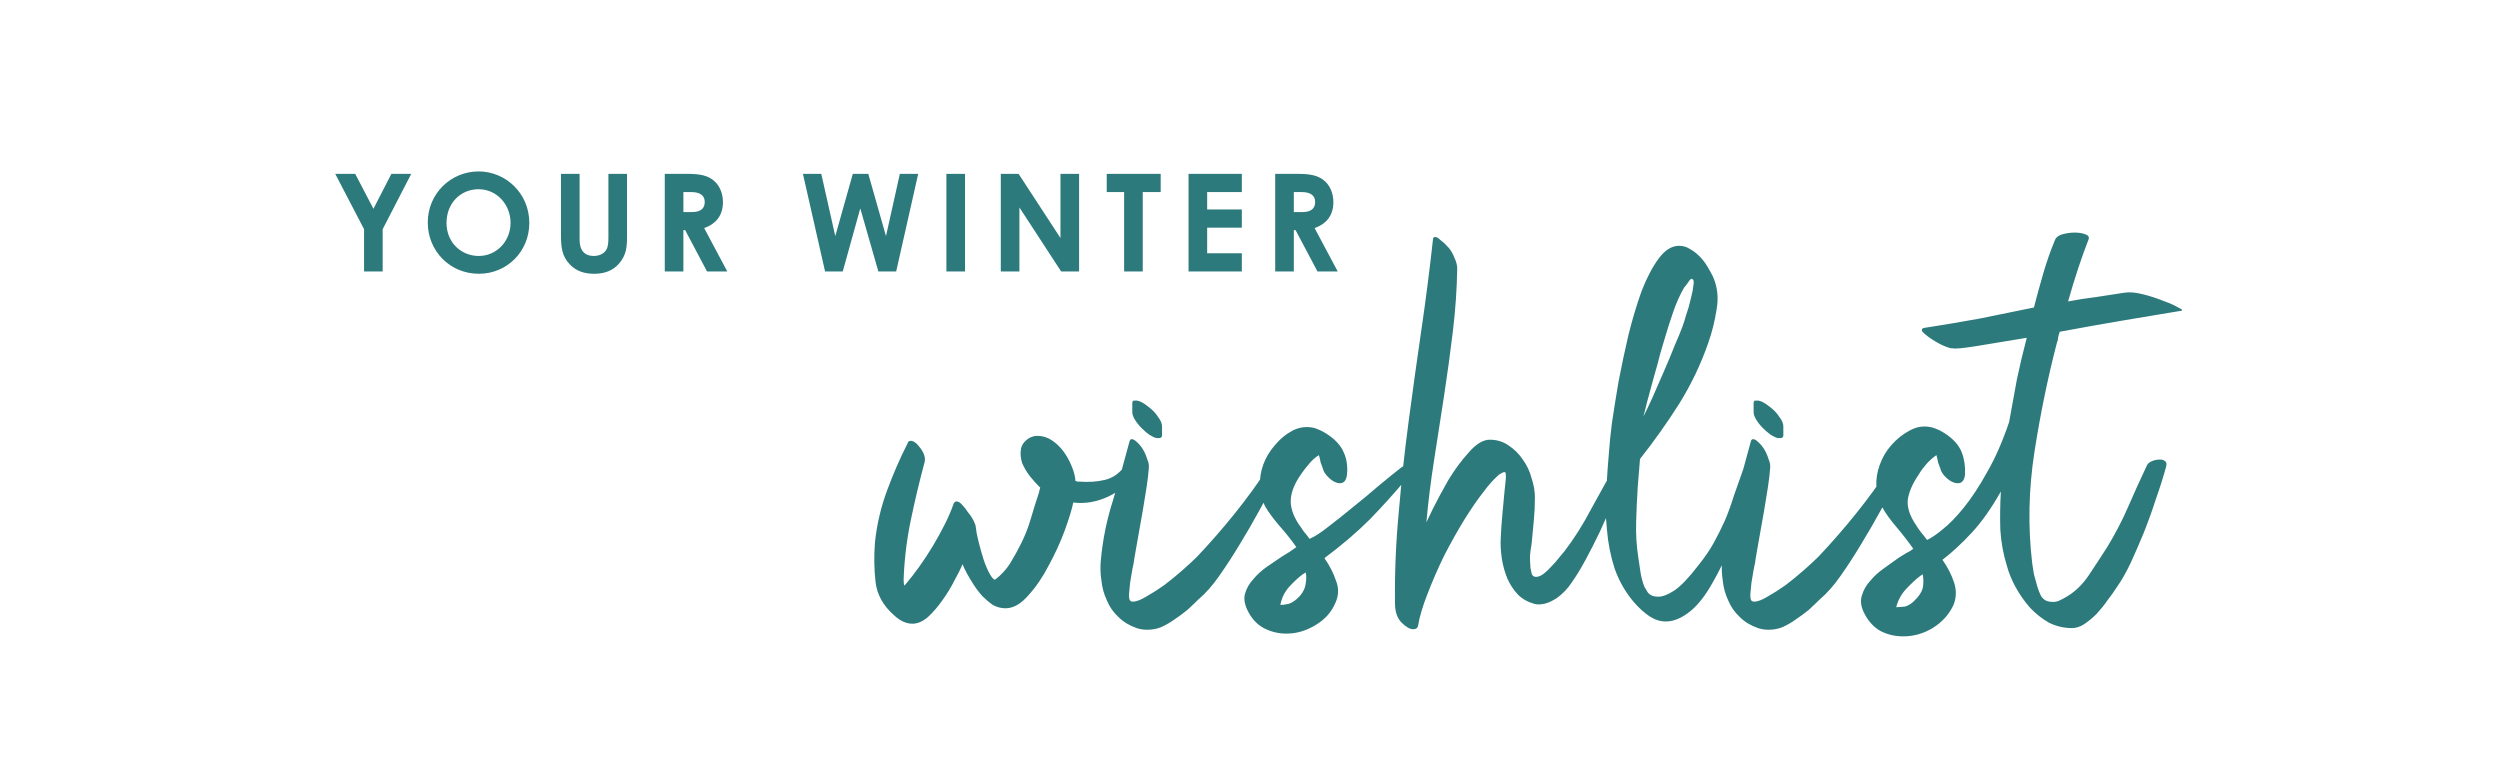 <svg xmlns:xlink="http://www.w3.org/1999/xlink" xmlns="http://www.w3.org/2000/svg" width="1610" viewBox="0 0 1610 504" height="504" fill="none"><clipPath id="a"><path d="m0 0h1610v503.307h-1610z"></path></clipPath><g fill="#2d7a7c" clip-path="url(#a)"><path d="m234.454 147.6-18.558-35.63h12.868l11.731 22.499 11.555-22.499h12.781l-18.383 35.63v27.225h-11.994zm73.77-37.205c17.334 0 32.653 14.006 32.653 33.178 0 18.471-14.444 32.74-32.477 32.74-18.647 0-32.916-14.707-32.916-33.003 0-18.646 14.882-32.915 32.74-32.915zm-.087 11.468c-11.293 0-20.572 8.754-20.572 21.71 0 12.781 9.629 21.272 20.747 21.272 11.38 0 20.485-9.366 20.485-21.36 0-11.555-8.667-21.622-20.66-21.622zm53.124 29.414v-39.307h11.993v42.546c0 6.828 3.327 10.329 9.104 10.329 3.414 0 6.478-1.4 7.967-3.764 1.313-2.013 1.488-4.902 1.488-8.229v-40.882h11.993v40.007c0 6.916-.35 12.168-5.077 17.683-4.027 4.64-9.28 6.653-16.108 6.653-6.478 0-11.643-1.838-15.582-5.952-5.078-5.253-5.778-10.943-5.778-19.084zm66.851 23.548v-62.855h14.619c7.966 0 13.569.963 17.771 5.078 3.151 3.064 5.077 7.791 5.077 13.131 0 8.229-4.114 13.832-12.08 16.72l14.882 27.926h-13.044l-14.094-26.612h-1.138v26.612zm11.993-51.124v12.869h5.515c5.428 0 8.229-2.189 8.229-6.478 0-4.115-2.889-6.391-8.579-6.391zm91.249 51.124-14.269-62.855h11.818l9.016 40.094 11.293-40.094h9.98l11.38 40.094 8.929-40.094h11.819l-14.182 62.855h-11.468l-11.643-40.619-11.293 40.619zm78.121 0v-62.855h11.993v62.855zm35.04 0v-62.855h11.468l26.963 41.32v-41.32h11.993v62.855h-11.555l-26.876-41.232v41.232zm68.216-51.124v-11.731h34.753v11.731h-11.555v51.124h-11.993v-51.124zm52.693 51.124v-62.855h34.316v11.731h-22.323v11.205h22.323v11.731h-22.323v16.458h22.323v11.73zm55.81 0v-62.855h14.619c7.967 0 13.569.963 17.771 5.078 3.152 3.064 5.078 7.791 5.078 13.131 0 8.229-4.115 13.832-12.081 16.72l14.882 27.926h-13.044l-14.094-26.612h-1.138v26.612zm11.993-51.124v12.869h5.515c5.428 0 8.229-2.189 8.229-6.478 0-4.115-2.889-6.391-8.579-6.391z"></path><path d="m724.55 299.851c.709-1.182 1.655-2.01 2.838-2.483 1.419-.709 2.72-1.064 3.902-1.064 1.183 0 2.129.355 2.838 1.064.71.71.591 1.892-.355 3.548-5.676 8.987-12.298 15.254-19.866 18.802-7.568 3.547-15.136 4.848-22.704 3.902-.946 4.493-2.838 10.642-5.676 18.447-2.838 7.568-6.267 15.018-10.288 22.349-3.784 7.332-8.159 13.717-13.125 19.157-4.73 5.439-9.579 8.159-14.545 8.159-2.838 0-5.558-.709-8.159-2.128-2.365-1.656-4.612-3.548-6.741-5.676-2.128-2.365-4.02-4.849-5.676-7.45-1.655-2.602-3.074-4.967-4.257-7.095-1.182-2.129-2.128-4.139-2.838-6.031-1.182 2.838-2.956 6.386-5.321 10.643-2.129 4.257-4.73 8.514-7.805 12.771-2.838 4.02-5.912 7.568-9.223 10.642-3.311 2.838-6.622 4.257-9.933 4.257-4.021 0-7.923-1.774-11.707-5.321-7.095-6.149-11.116-13.362-12.062-21.64-.946-8.277-1.064-16.792-.354-25.542 1.182-11.352 3.784-22.468 7.804-33.347 4.021-10.879 8.396-20.93 13.126-30.154.237-1.182.946-1.773 2.129-1.773 1.892 0 4.02 1.655 6.385 4.966s3.193 6.267 2.483 8.869c-3.311 12.298-6.267 24.714-8.868 37.249-2.602 12.534-4.139 25.187-4.612 37.958 0 1.892.118 3.311.355 4.257l1.064-1.064c2.601-3.074 5.439-6.74 8.514-10.997 3.074-4.257 6.031-8.751 8.869-13.481s5.439-9.46 7.804-14.19 4.139-8.869 5.321-12.416c.473-1.419 1.183-2.129 2.129-2.129 1.182 0 2.365.71 3.547 2.129 1.419 1.419 2.72 3.074 3.903 4.966 1.419 1.656 2.601 3.43 3.547 5.322s1.419 3.311 1.419 4.257c.237 2.365.828 5.439 1.774 9.223s2.01 7.568 3.193 11.352c1.182 3.548 2.483 6.622 3.902 9.224 1.419 2.601 2.602 3.902 3.548 3.902 3.784-2.838 6.976-6.267 9.578-10.288 2.601-4.257 4.966-8.514 7.095-12.771 2.601-5.203 4.73-10.642 6.385-16.318 1.656-5.676 3.43-11.352 5.322-17.028 0-.473.236-1.419.709-2.838l-1.064-1.065c-1.656-1.655-3.548-3.784-5.676-6.385-2.129-2.838-3.784-5.676-4.967-8.514-.946-3.075-1.182-6.031-.709-8.869s2.247-5.203 5.321-7.095c1.656-.946 3.429-1.419 5.321-1.419 3.311 0 6.386.946 9.224 2.838s5.321 4.257 7.45 7.095c2.128 2.838 3.902 6.031 5.321 9.578 1.419 3.311 2.247 6.504 2.483 9.579.473 0 .828.118 1.065.354h1.064c6.149.473 11.707.119 16.673-1.064 5.203-1.183 9.578-4.257 13.126-9.224zm92.266 1.065c.946-1.656 2.365-2.484 4.257-2.484 1.419 0 2.483.592 3.193 1.774.946 1.183.827 2.72-.355 4.612-4.021 7.332-8.159 15.018-12.416 23.059-4.257 7.804-8.633 15.372-13.126 22.704-4.257 7.095-8.633 13.835-13.126 20.221-4.257 6.149-8.751 11.234-13.481 15.254-2.128 2.129-4.493 4.375-7.095 6.74-2.601 2.129-5.321 4.139-8.159 6.031-2.601 1.892-5.439 3.548-8.514 4.967-2.838 1.182-5.913 1.773-9.224 1.773-2.365 0-4.611-.354-6.74-1.064-4.73-1.655-8.632-4.02-11.707-7.095-3.311-3.074-5.794-6.622-7.449-10.642-1.892-4.021-3.075-8.278-3.548-12.771-.709-4.73-.828-9.224-.355-13.481 1.183-13.008 3.784-25.779 7.805-38.313 3.784-12.771 7.331-25.424 10.642-37.959.237-.946.71-1.419 1.419-1.419.946 0 2.011.592 3.193 1.774 1.419 1.183 2.72 2.72 3.902 4.612 1.183 1.892 2.129 4.02 2.838 6.385.946 2.129 1.301 4.139 1.065 6.031-.237 3.311-.71 7.332-1.419 12.062-.71 4.73-1.538 9.815-2.484 15.254-.946 5.203-1.892 10.524-2.838 15.964-.946 5.203-1.773 9.933-2.483 14.19-.236 2.129-.709 4.73-1.419 7.805-.473 2.838-.946 5.676-1.419 8.514-.236 2.838-.473 5.321-.709 7.449 0 2.129.236 3.43.709 3.903s1.064.709 1.774.709c2.128 0 4.966-1.064 8.514-3.193 3.784-2.128 7.686-4.611 11.707-7.449 4.02-3.075 7.923-6.268 11.707-9.579 4.02-3.547 7.213-6.503 9.578-8.869 8.277-8.75 16.318-17.974 24.123-27.67 7.805-9.697 15.018-19.63 21.64-29.799zm-68.467-20.576c0 .946-.473 1.537-1.419 1.774-.71 0-1.419 0-2.129 0-1.182-.237-2.72-.946-4.612-2.129-1.655-1.182-3.311-2.601-4.966-4.257-1.656-1.655-3.075-3.429-4.257-5.321-1.183-1.892-1.774-3.547-1.774-4.966v-5.676c0-1.183.355-1.774 1.064-1.774h2.129c1.182.236 2.365.709 3.547 1.419 1.183.709 2.365 1.537 3.548 2.483 2.838 2.129 4.967 4.375 6.386 6.74 1.655 2.129 2.483 4.139 2.483 6.031zm154.259 20.576c1.419-.946 2.483-1.183 3.192-.71.71.237 1.183.828 1.419 1.774.237.946.237 2.01 0 3.193-.236 1.182-.827 2.365-1.773 3.547-7.568 8.987-15.373 17.62-23.414 25.897-8.041 8.041-17.738 16.319-29.09 24.833 3.311 4.73 5.795 9.578 7.45 14.545 1.892 4.73 1.774 9.46-.355 14.19-2.601 6.149-6.976 10.997-13.125 14.544-5.913 3.548-12.062 5.322-18.448 5.322-5.203 0-10.051-1.183-14.544-3.548-4.494-2.365-8.041-6.267-10.643-11.707-1.892-4.02-2.365-7.568-1.419-10.642.946-3.311 2.72-6.386 5.321-9.224 2.365-2.838 5.203-5.439 8.514-7.804 3.548-2.365 6.859-4.612 9.933-6.741 1.419-.946 2.957-1.892 4.612-2.838 1.656-1.182 3.193-2.246 4.612-3.192-3.311-4.73-6.977-9.342-10.997-13.836-4.021-4.73-6.977-8.75-8.869-12.061-2.365-4.257-3.548-8.751-3.548-13.481-.236-4.73.473-9.342 2.129-13.835 1.655-4.494 4.139-8.632 7.45-12.416 3.311-4.021 7.213-7.214 11.706-9.579 2.839-1.419 5.795-2.128 8.869-2.128 2.602 0 4.967.473 7.095 1.419 2.365.946 4.73 2.247 7.095 3.902 4.73 3.311 7.923 6.977 9.579 10.997 1.892 4.021 2.601 8.751 2.128 14.19-.236 2.129-.828 3.666-1.774 4.612-.709.71-1.655 1.065-2.838 1.065-2.128 0-4.375-1.065-6.74-3.193-2.365-2.129-3.784-4.257-4.257-6.386-.473-1.182-.946-2.483-1.419-3.902-.236-1.419-.591-2.956-1.064-4.612-2.365 1.419-4.494 3.311-6.386 5.676-1.892 2.129-3.547 4.257-4.966 6.386-4.021 5.676-6.268 10.997-6.741 15.964-.473 4.966 1.183 10.406 4.967 16.318.946 1.183 2.01 2.72 3.193 4.612 1.419 1.655 2.72 3.311 3.902 4.966 3.311-1.419 7.332-4.02 12.062-7.804 4.966-3.784 10.169-7.923 15.609-12.416 5.676-4.494 11.233-9.106 16.673-13.836 5.676-4.73 10.643-8.75 14.9-12.061zm-65.275 82.657c2.129-2.602 3.311-5.203 3.548-7.805.473-2.838.473-5.203 0-7.095-.473.237-.828.473-1.064.71 0 0-.237.118-.71.355-2.601 1.892-5.558 4.611-8.869 8.159-3.074 3.547-4.966 7.45-5.676 11.707 1.183 0 2.956-.237 5.321-.71 2.365-.709 4.849-2.483 7.45-5.321zm202.937-83.722c.94-1.655 2.13-2.483 3.55-2.483 1.18 0 2.01.591 2.48 1.774.71.946.71 2.601 0 4.966-2.13 5.677-4.61 11.826-7.45 18.448-2.6 6.622-5.44 13.244-8.52 19.866-3.07 6.385-6.14 12.416-9.22 18.092-3.07 5.676-6.03 10.524-8.87 14.545-2.6 4.02-5.91 7.45-9.93 10.288-4.021 2.601-7.805 3.902-11.353 3.902-1.182 0-2.128-.118-2.838-.355-4.257-1.182-7.804-3.193-10.642-6.031-2.838-3.074-5.085-6.503-6.74-10.287-1.656-4.021-2.838-8.278-3.548-12.772-.71-4.73-.946-9.223-.71-13.48.237-5.203.592-10.288 1.065-15.254.473-4.967.946-10.052 1.419-15.255.236-1.892.473-4.138.709-6.74.237-2.838.119-4.494-.354-4.967-.473-.236-1.301 0-2.484.71-.946.473-1.655.946-2.128 1.419-3.311 3.075-6.268 6.386-8.869 9.933-3.784 4.73-8.041 10.879-12.771 18.447-4.494 7.332-8.869 15.136-13.126 23.414-4.02 8.277-7.568 16.437-10.642 24.478-3.075 7.804-5.085 14.544-6.031 20.22-.237 1.656-1.301 2.484-3.193 2.484-2.129 0-4.612-1.419-7.45-4.257s-4.257-6.977-4.257-12.417c-.236-19.866.591-39.614 2.483-59.243 1.656-19.63 3.784-39.141 6.386-58.534 2.601-19.63 5.321-39.141 8.159-58.534s5.322-38.786 7.45-58.179c0-.946.473-1.419 1.419-1.419s2.129.709 3.548 2.128c1.655 1.183 3.311 2.72 4.966 4.612 1.656 1.892 2.956 4.139 3.902 6.74 1.183 2.365 1.774 4.73 1.774 7.095-.236 13.244-1.182 26.725-2.838 40.442-1.655 13.717-3.547 27.552-5.676 41.506-2.128 13.717-4.257 27.434-6.385 41.151-2.129 13.481-3.784 26.843-4.967 40.087.237-.473 1.656-3.429 4.257-8.869 2.838-5.676 6.149-11.825 9.933-18.447 4.021-6.622 8.396-12.535 13.126-17.738 4.73-5.439 9.223-8.159 13.48-8.159 4.73 0 8.869 1.301 12.417 3.902 3.547 2.365 6.504 5.322 8.869 8.869 2.601 3.548 4.493 7.568 5.676 12.062 1.419 4.257 2.128 8.396 2.128 12.416 0 4.967-.236 9.933-.709 14.9-.473 4.966-.946 9.933-1.419 14.899-.473 2.602-.828 5.203-1.065 7.805 0 2.601.119 5.203.355 7.804.237.946.473 2.129.71 3.548.473 1.419 1.419 2.128 2.838 2.128s2.956-.591 4.611-1.773c1.892-1.419 3.666-3.075 5.322-4.967 1.893-1.892 3.543-3.784 4.963-5.676 1.66-1.892 2.84-3.311 3.55-4.257 6.15-8.041 11.83-17.028 17.03-26.961 5.44-9.933 10.64-19.275 15.61-28.026zm82.57 1.774c.47-1.182 1.3-2.128 2.49-2.838 1.41-.709 2.71-1.064 3.9-1.064 3.07 0 4.14 1.655 3.19 4.966-1.66 5.677-4.02 12.89-7.09 21.64-3.08 8.514-6.51 17.265-10.29 26.252-3.79 8.987-7.93 17.383-12.42 25.187-4.26 7.568-8.75 13.363-13.48 17.383-5.68 4.73-11.12 7.095-16.32 7.095-3.55 0-6.97-1.064-10.29-3.193-3.31-2.128-6.74-5.203-10.28-9.223-5.44-6.386-9.58-13.599-12.42-21.64-2.6-8.041-4.26-16.437-4.97-25.187-.94-8.751-1.06-17.501-.35-26.252.47-8.751 1.06-17.028 1.77-24.833.24-3.784.83-9.578 1.78-17.382 1.18-8.041 2.6-16.91 4.25-26.607 1.9-9.933 4.02-19.984 6.39-30.154 2.6-10.406 5.44-19.866 8.51-28.38 3.31-8.514 6.98-15.491 11-20.93 4.02-5.44 8.4-8.159 13.13-8.159 2.6 0 4.96.709 7.09 2.128 2.13 1.183 4.14 2.72 6.03 4.612s3.55 4.02 4.97 6.385 2.6 4.494 3.55 6.386c3.07 6.622 3.9 13.835 2.48 21.64-1.18 7.568-2.96 14.663-5.32 21.285-4.73 13.717-11 26.843-18.8 39.377-7.81 12.298-16.2 24.123-25.19 35.475-.24 3.075-.47 6.031-.71 8.869s-.47 5.676-.71 8.514c-.47 7.568-.83 15.255-1.06 23.059-.24 7.805.23 15.491 1.41 23.059.48 3.311.95 6.504 1.42 9.578.48 3.075 1.3 6.149 2.49 9.224.23.473.94 1.655 2.13 3.547 1.41 1.892 3.66 2.838 6.74 2.838 2.83 0 6.26-1.3 10.28-3.902 4.26-2.838 9.46-8.277 15.61-16.318 4.02-4.967 7.33-9.815 9.94-14.545 2.6-4.73 4.96-9.46 7.09-14.19 2.13-4.967 4.02-10.17 5.68-15.609 1.89-5.44 4.02-11.471 6.38-18.093zm-50.73-83.721c-.47 1.419-1.42 4.612-2.84 9.578-1.18 4.73-2.6 9.933-4.25 15.609-1.42 5.44-2.84 10.643-4.26 15.609-1.18 4.967-2.01 8.16-2.48 9.579 1.42-2.602 3.31-6.504 5.67-11.707 2.37-5.44 4.85-11.116 7.45-17.028 2.6-5.913 4.97-11.589 7.1-17.028 2.36-5.44 4.02-9.46 4.96-12.062.71-1.892 1.54-4.493 2.49-7.805 1.18-3.311 2.13-6.622 2.84-9.933.94-3.547 1.53-6.503 1.77-8.868.47-2.602.12-4.021-1.06-4.257-.48-.237-1.31.591-2.49 2.483-1.18 1.655-2.01 2.72-2.48 3.193-2.84 4.966-5.2 10.287-7.1 15.963-1.89 5.44-3.66 10.998-5.32 16.674zm144.84 83.012c.95-1.656 2.37-2.484 4.26-2.484 1.42 0 2.48.592 3.19 1.774.95 1.183.83 2.72-.35 4.612-4.02 7.332-8.16 15.018-12.42 23.059-4.26 7.804-8.63 15.372-13.13 22.704-4.25 7.095-8.63 13.835-13.12 20.221-4.26 6.149-8.75 11.234-13.48 15.254-2.13 2.129-4.5 4.375-7.1 6.74-2.6 2.129-5.32 4.139-8.16 6.031-2.6 1.892-5.44 3.548-8.51 4.967-2.84 1.182-5.91 1.773-9.22 1.773-2.37 0-4.62-.354-6.74-1.064-4.73-1.655-8.64-4.02-11.71-7.095-3.31-3.074-5.8-6.622-7.45-10.642-1.89-4.021-3.08-8.278-3.55-12.771-.71-4.73-.83-9.224-.35-13.481 1.18-13.008 3.78-25.779 7.8-38.313 3.78-12.771 7.33-25.424 10.64-37.959.24-.946.71-1.419 1.42-1.419.95 0 2.01.592 3.2 1.774 1.41 1.183 2.71 2.72 3.9 4.612 1.18 1.892 2.13 4.02 2.84 6.385.94 2.129 1.3 4.139 1.06 6.031-.24 3.311-.71 7.332-1.42 12.062s-1.54 9.815-2.48 15.254c-.95 5.203-1.89 10.524-2.84 15.964-.95 5.203-1.77 9.933-2.48 14.19-.24 2.129-.71 4.73-1.42 7.805-.48 2.838-.95 5.676-1.42 8.514-.24 2.838-.47 5.321-.71 7.449 0 2.129.24 3.43.71 3.903s1.06.709 1.77.709c2.13 0 4.97-1.064 8.52-3.193 3.78-2.128 7.68-4.611 11.7-7.449 4.02-3.075 7.93-6.268 11.71-9.579 4.02-3.547 7.21-6.503 9.58-8.869 8.28-8.75 16.32-17.974 24.12-27.67 7.81-9.697 15.02-19.63 21.64-29.799zm-68.47-20.576c0 .946-.47 1.537-1.42 1.774-.7 0-1.41 0-2.12 0-1.19-.237-2.72-.946-4.62-2.129-1.65-1.182-3.31-2.601-4.96-4.257-1.66-1.655-3.08-3.429-4.26-5.321s-1.77-3.547-1.77-4.966v-5.676c0-1.183.35-1.774 1.06-1.774h2.13c1.18.236 2.36.709 3.55 1.419 1.18.709 2.36 1.537 3.54 2.483 2.84 2.129 4.97 4.375 6.39 6.74 1.66 2.129 2.48 4.139 2.48 6.031zm219.89-91.881c3.08-.473 6.98-.118 11.71 1.065 4.73 1.182 9.1 2.601 13.12 4.257 4.02 1.419 7.22 2.838 9.58 4.257 2.6 1.182 3.2 1.892 1.78 2.128-10.17 1.656-22.23 3.666-36.19 6.031-13.95 2.365-27.91 4.848-41.86 7.45-.47 1.182-.83 2.365-1.06 3.547 0 1.183-.24 2.247-.71 3.193-5.92 22.704-10.76 46.236-14.55 70.596-3.78 24.359-4.25 48.364-1.42 72.014.24 1.892.59 4.139 1.07 6.741.71 2.601 1.42 5.203 2.13 7.804.71 2.365 1.53 4.494 2.48 6.386 1.18 1.655 2.48 2.719 3.9 3.192 2.6.71 4.97.71 7.1 0 2.13-.946 4.14-2.01 6.03-3.192 5.44-3.311 10.17-8.041 14.19-14.19 4.25-6.386 8.04-12.18 11.35-17.383 5.2-8.514 9.7-17.147 13.48-25.897 3.78-8.751 7.8-17.619 12.06-26.607.47-1.182 1.54-2.128 3.19-2.838 1.66-.709 3.43-1.064 5.33-1.064 1.41 0 2.48.355 3.19 1.064.94.473 1.18 1.656.71 3.548-1.89 6.858-4.14 13.954-6.74 21.285-2.37 7.332-4.97 14.545-7.81 21.64-2.83 6.858-5.67 13.362-8.51 19.511-2.84 5.913-5.68 10.879-8.51 14.9-1.66 2.601-3.67 5.439-6.04 8.514-2.12 3.074-4.49 6.031-7.09 8.869-2.6 2.601-5.32 4.848-8.16 6.74-2.6 1.655-5.2 2.483-7.8 2.483-5.21 0-10.17-1.182-14.9-3.547-4.5-2.602-8.52-5.795-12.07-9.579-3.54-4.02-6.62-8.395-9.22-13.125s-4.49-9.342-5.68-13.836c-2.36-7.568-3.78-15.372-4.25-23.413-.24-8.041-.12-16.201.35-24.478-6.15 10.879-12.41 19.748-18.8 26.606-6.38 6.859-12.65 12.653-18.8 17.383 3.31 4.73 5.79 9.578 7.45 14.545 1.65 4.966 1.54 9.815-.36 14.545-2.83 6.149-7.33 11.115-13.48 14.899-5.91 3.548-12.18 5.321-18.8 5.321-5.44 0-10.4-1.182-14.9-3.547-4.49-2.602-8.04-6.622-10.64-12.062-1.89-4.02-2.25-7.686-1.06-10.997.94-3.311 2.71-6.385 5.32-9.223 2.36-2.838 5.2-5.44 8.51-7.805 3.55-2.601 6.86-4.966 9.93-7.095 1.42-.946 2.96-1.892 4.62-2.838 1.89-.946 3.42-1.892 4.61-2.838-3.31-4.73-6.98-9.46-11-14.19s-6.98-8.869-8.87-12.416c-2.36-4.257-3.66-8.751-3.9-13.481s.47-9.342 2.13-13.835c1.65-4.73 4.14-8.987 7.45-12.771 3.54-4.021 7.56-7.214 12.06-9.579 3.07-1.655 6.15-2.483 9.22-2.483 2.6 0 5.09.473 7.45 1.419 2.37.946 4.73 2.247 7.1 3.902 4.73 3.311 7.92 7.095 9.58 11.352 1.65 4.257 2.36 8.987 2.12 14.19-.23 2.129-.82 3.666-1.77 4.612-.71.71-1.66 1.065-2.84 1.065-2.36 0-4.73-1.065-7.09-3.193-2.37-2.129-3.79-4.257-4.26-6.386-.47-1.182-.95-2.483-1.42-3.902-.24-1.419-.59-2.956-1.06-4.612-2.37 1.656-4.5 3.548-6.39 5.676-1.89 2.129-3.55 4.375-4.97 6.74-4.02 5.913-6.38 11.353-7.09 16.319-.47 4.967 1.3 10.406 5.32 16.319.71 1.182 1.77 2.719 3.19 4.611 1.42 1.656 2.72 3.311 3.91 4.967 2.6-1.183 5.91-3.429 9.93-6.74 4.26-3.311 8.87-8.041 13.83-14.19 4.97-6.149 9.94-13.717 14.9-22.705 5.21-8.987 9.94-19.747 14.19-32.282 1.66-9.223 3.31-18.329 4.97-27.316 1.89-8.987 4.02-17.974 6.39-26.961-12.78 2.129-23.54 3.902-32.29 5.321s-13.95 1.892-15.61 1.419h-1.06c-2.6-.709-5.2-1.773-7.8-3.192-2.61-1.419-4.85-2.838-6.74-4.257-1.9-1.419-3.2-2.602-3.91-3.548-.47-1.182 0-1.892 1.42-2.128 12.3-1.892 24.24-3.903 35.83-6.031 11.59-2.365 23.18-4.73 34.77-7.095 1.89-7.332 3.9-14.663 6.03-21.995 2.13-7.331 4.61-14.426 7.45-21.285.71-1.892 2.36-3.193 4.96-3.902 2.61-.71 5.21-1.065 7.81-1.065s4.85.355 6.74 1.065c2.13.709 2.84 1.892 2.13 3.547-1.89 4.73-4.02 10.643-6.39 17.738-2.36 7.095-4.61 14.426-6.74 21.994 6.15-1.182 12.18-2.128 18.09-2.838zm-133.74 196.533c2.37-2.602 3.67-5.321 3.9-8.159.24-2.838.12-5.203-.35-7.095-.24.236-.48.473-.71.709-.24 0-.47.118-.71.355-2.84 2.128-5.91 4.966-9.22 8.514-3.08 3.311-5.21 7.213-6.39 11.707 1.18 0 2.96-.119 5.32-.355 2.6-.473 5.32-2.365 8.16-5.676z"></path></g></svg>